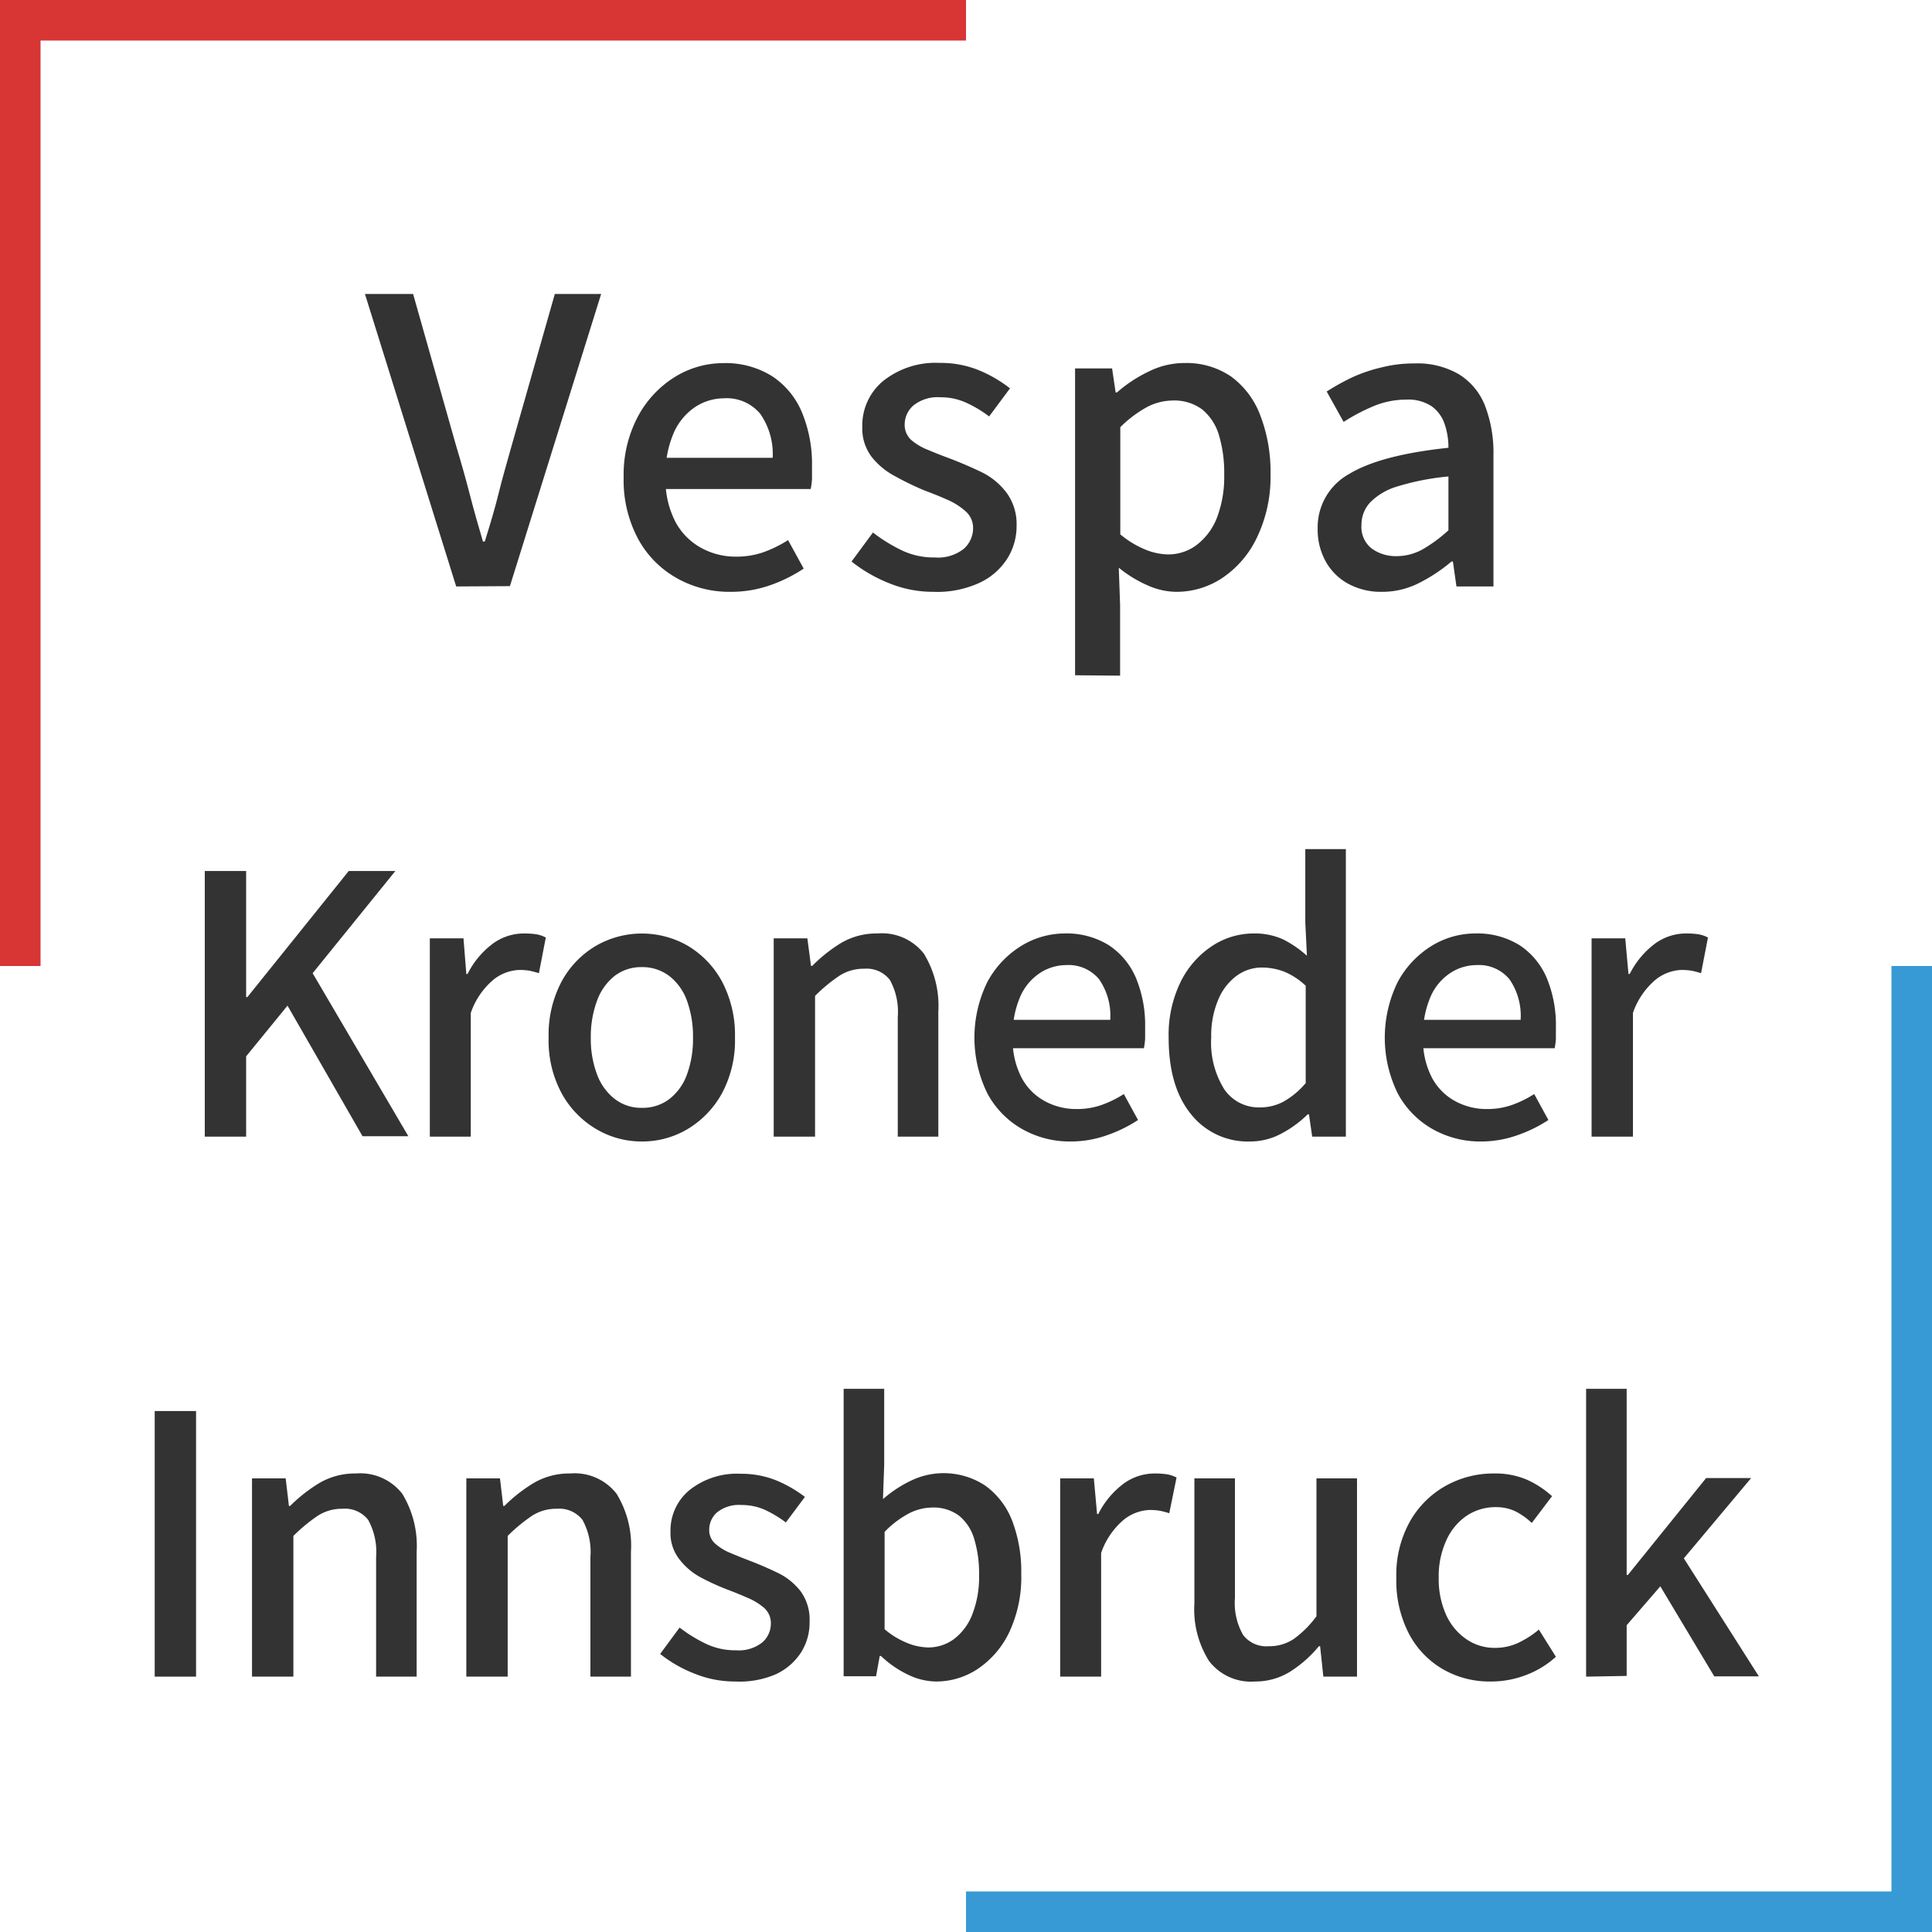 <?xml version="1.0" encoding="UTF-8"?>
<svg xmlns="http://www.w3.org/2000/svg" width="67.23mm" height="67.23mm" viewBox="0 0 190.58 190.58">
  <g id="Ebene_2" data-name="Ebene 2">
    <g id="Ebene_1-2" data-name="Ebene 1">
      <polyline points="188.58 95.29 188.58 188.58 95.29 188.58" fill="none" stroke="#389ad5" stroke-miterlimit="10" stroke-width="4"></polyline>
      <polyline points="2 95.29 2 2 95.29 2" fill="none" stroke="#d83535" stroke-miterlimit="10" stroke-width="4"></polyline>
      <path d="M45,57.85,36,29h4.75L45,44q.75,2.48,1.32,4.69t1.32,4.73h.18c.52-1.67,1-3.25,1.36-4.73s.81-3,1.28-4.69l4.27-15h4.57l-9,28.82Z" fill="#333"></path>
      <path d="M72,58.38A10.52,10.52,0,0,1,66.71,57a9.78,9.78,0,0,1-3.78-3.87,12.24,12.24,0,0,1-1.41-6.05,12.24,12.24,0,0,1,1.41-6,10.27,10.27,0,0,1,3.65-3.9,9.09,9.09,0,0,1,4.75-1.36,8.66,8.66,0,0,1,4.82,1.28,7.91,7.91,0,0,1,2.95,3.56,13.32,13.32,0,0,1,1,5.32c0,.42,0,.83,0,1.26a7.13,7.13,0,0,1-.13,1H65l0-3.08H76.22A6.93,6.93,0,0,0,75,40.83a4.29,4.29,0,0,0-3.59-1.54,5.22,5.22,0,0,0-2.73.79,5.92,5.92,0,0,0-2.18,2.53,10.25,10.25,0,0,0-.85,4.51,9,9,0,0,0,1,4.4,6.34,6.34,0,0,0,2.56,2.55,7.08,7.08,0,0,0,3.38.84,8.14,8.14,0,0,0,2.73-.44,12.61,12.61,0,0,0,2.42-1.19l1.54,2.81A14.93,14.93,0,0,1,76,57.72,11.67,11.67,0,0,1,72,58.38Z" fill="#333"></path>
      <path d="M92.06,58.38a11.47,11.47,0,0,1-4.38-.86A14.58,14.58,0,0,1,84,55.39l2.11-2.86A16.27,16.27,0,0,0,89,54.31a7.33,7.33,0,0,0,3.21.68,4.11,4.11,0,0,0,2.86-.85,2.74,2.74,0,0,0,.92-2,2.19,2.19,0,0,0-.7-1.67,6.75,6.75,0,0,0-1.78-1.15c-.72-.32-1.48-.63-2.27-.92A28.51,28.51,0,0,1,88.34,47,7.21,7.21,0,0,1,86,45.09a4.63,4.63,0,0,1-.94-3,5.69,5.69,0,0,1,2.06-4.51,8.28,8.28,0,0,1,5.59-1.78,9.93,9.93,0,0,1,3.92.75,13,13,0,0,1,3,1.76l-2.06,2.77a11.66,11.66,0,0,0-2.27-1.36,6,6,0,0,0-2.53-.53A3.81,3.81,0,0,0,90.1,40a2.5,2.5,0,0,0-.86,1.89,2,2,0,0,0,.66,1.52,5.77,5.77,0,0,0,1.72,1c.7.3,1.45.59,2.24.88,1,.39,2,.82,3,1.3a6.87,6.87,0,0,1,2.42,2,5.22,5.22,0,0,1,1,3.26,6,6,0,0,1-.93,3.27,6.47,6.47,0,0,1-2.75,2.38A10,10,0,0,1,92.06,58.38Z" fill="#333"></path>
      <path d="M106.05,66.61V36.34h3.65l.35,2.37h.13a13.79,13.79,0,0,1,3.13-2.06,7.89,7.89,0,0,1,3.52-.84,7.81,7.81,0,0,1,4.62,1.34A8.38,8.38,0,0,1,124.33,41a15.53,15.53,0,0,1,1,5.81A13.76,13.76,0,0,1,124,53a9.89,9.89,0,0,1-3.41,4,8.14,8.14,0,0,1-4.53,1.38,7,7,0,0,1-2.86-.64A12.13,12.13,0,0,1,110.36,56l.13,3.65v7Zm9.15-11.92a4.65,4.65,0,0,0,2.84-.93,6.2,6.2,0,0,0,2-2.68,11.28,11.28,0,0,0,.72-4.27,12.86,12.86,0,0,0-.52-3.89,5.15,5.15,0,0,0-1.65-2.53,4.6,4.6,0,0,0-2.93-.88,5.54,5.54,0,0,0-2.49.63,11.68,11.68,0,0,0-2.66,2V52.71A9.42,9.42,0,0,0,113,54.22,6.17,6.17,0,0,0,115.2,54.69Z" fill="#333"></path>
      <path d="M136.32,58.38a6.76,6.76,0,0,1-3.28-.77,5.59,5.59,0,0,1-2.24-2.18,6.46,6.46,0,0,1-.82-3.3,6,6,0,0,1,3.08-5.36q3.09-1.89,9.82-2.6a7.11,7.11,0,0,0-.38-2.35,3.54,3.54,0,0,0-1.27-1.74,4.16,4.16,0,0,0-2.49-.66,8.36,8.36,0,0,0-3.28.66,18.82,18.82,0,0,0-2.92,1.54l-1.67-3a23.21,23.21,0,0,1,2.46-1.37,15.08,15.08,0,0,1,2.92-1,13.1,13.1,0,0,1,3.28-.4,8.13,8.13,0,0,1,4.4,1.08A6.38,6.38,0,0,1,146.48,40a12.93,12.93,0,0,1,.84,4.91V57.85h-3.65l-.35-2.46h-.14A16.12,16.12,0,0,1,140,57.5,8,8,0,0,1,136.32,58.38Zm1.36-3.52a5.3,5.3,0,0,0,2.67-.68,14.59,14.59,0,0,0,2.53-1.87V47a25,25,0,0,0-5.09,1,6.24,6.24,0,0,0-2.68,1.61,3.26,3.26,0,0,0-.81,2.18,2.69,2.69,0,0,0,1,2.31A4,4,0,0,0,137.68,54.86Z" fill="#333"></path>
      <path d="M20.2,112.12V85.92h4.08V98.36h.12l10-12.44H39L30.84,96l9.44,16.08H35.76l-7.4-12.88-4.08,5v7.92Z" fill="#333"></path>
      <path d="M42.4,112.12V92.56h3.32L46,96.08h.12a8.49,8.49,0,0,1,2.5-3,5.2,5.2,0,0,1,3.06-1,8.39,8.39,0,0,1,1.22.08,3.17,3.17,0,0,1,.94.32L53.16,96q-.48-.15-.9-.24a6.19,6.19,0,0,0-1.06-.08,4.33,4.33,0,0,0-2.5.94,7.43,7.43,0,0,0-2.26,3.3v12.2Z" fill="#333"></path>
      <path d="M63.32,112.6a8.75,8.75,0,0,1-4.5-1.22,9.23,9.23,0,0,1-3.4-3.5,10.94,10.94,0,0,1-1.3-5.52,11.18,11.18,0,0,1,1.3-5.58,9.09,9.09,0,0,1,3.4-3.5,9.08,9.08,0,0,1,9,0,9.19,9.19,0,0,1,3.38,3.5,11.28,11.28,0,0,1,1.3,5.58,11,11,0,0,1-1.3,5.52,9.33,9.33,0,0,1-3.38,3.5A8.71,8.71,0,0,1,63.32,112.6Zm0-3.32a4.31,4.31,0,0,0,2.7-.86A5.32,5.32,0,0,0,67.76,106a10.1,10.1,0,0,0,.6-3.64,10.33,10.33,0,0,0-.6-3.66A5.39,5.39,0,0,0,66,96.26a4.38,4.38,0,0,0-2.7-.86,4.3,4.3,0,0,0-2.66.86A5.49,5.49,0,0,0,58.9,98.7a10.1,10.1,0,0,0-.62,3.66A9.87,9.87,0,0,0,58.9,106a5.43,5.43,0,0,0,1.76,2.42A4.24,4.24,0,0,0,63.32,109.28Z" fill="#333"></path>
      <path d="M76.32,112.12V92.56h3.32L80,95.28h.12A15,15,0,0,1,83,93a6.89,6.89,0,0,1,3.56-.92,5.25,5.25,0,0,1,4.58,2,9.86,9.86,0,0,1,1.42,5.72v12.32h-4v-11.8a6.54,6.54,0,0,0-.78-3.66,2.91,2.91,0,0,0-2.54-1.1,4.39,4.39,0,0,0-2.42.68,16.09,16.09,0,0,0-2.42,2v13.88Z" fill="#333"></path>
      <path d="M105.64,112.6a9.52,9.52,0,0,1-4.8-1.22,8.83,8.83,0,0,1-3.44-3.52,12.46,12.46,0,0,1,0-11,9.38,9.38,0,0,1,3.32-3.54A8.24,8.24,0,0,1,105,92.08a7.9,7.9,0,0,1,4.38,1.16,7.26,7.26,0,0,1,2.68,3.24,12.11,12.11,0,0,1,.9,4.84c0,.38,0,.76,0,1.14a7.61,7.61,0,0,1-.12.94H99.28l0-2.8h10.24a6.32,6.32,0,0,0-1.1-4,3.91,3.91,0,0,0-3.26-1.4,4.74,4.74,0,0,0-2.48.72,5.35,5.35,0,0,0-2,2.3,9.31,9.31,0,0,0-.78,4.1,8,8,0,0,0,.88,4,5.63,5.63,0,0,0,2.32,2.32,6.44,6.44,0,0,0,3.08.76,7.29,7.29,0,0,0,2.48-.4,10.66,10.66,0,0,0,2.2-1.08l1.4,2.56a13.53,13.53,0,0,1-3,1.48A10.62,10.62,0,0,1,105.64,112.6Z" fill="#333"></path>
      <path d="M123.32,112.6a7.14,7.14,0,0,1-5.84-2.7q-2.2-2.7-2.2-7.54a11.9,11.9,0,0,1,1.18-5.5,9,9,0,0,1,3.1-3.54,7.45,7.45,0,0,1,4.08-1.24,6.78,6.78,0,0,1,2.92.58,10.59,10.59,0,0,1,2.36,1.62L128.76,91V83.76h4v28.36h-3.32l-.32-2.2H129a11,11,0,0,1-2.56,1.88A6.48,6.48,0,0,1,123.32,112.6Zm1-3.36a4.85,4.85,0,0,0,2.34-.6,8,8,0,0,0,2.14-1.8v-9.6a6.94,6.94,0,0,0-2.14-1.4,6.32,6.32,0,0,0-2.18-.4,4.23,4.23,0,0,0-2.5.82,5.59,5.59,0,0,0-1.82,2.38,9.05,9.05,0,0,0-.68,3.68,8.69,8.69,0,0,0,1.28,5.12A4.12,4.12,0,0,0,124.28,109.24Z" fill="#333"></path>
      <path d="M146.12,112.6a9.52,9.52,0,0,1-4.8-1.22,8.83,8.83,0,0,1-3.44-3.52,12.46,12.46,0,0,1,0-11,9.38,9.38,0,0,1,3.32-3.54,8.24,8.24,0,0,1,4.32-1.24,7.9,7.9,0,0,1,4.38,1.16,7.26,7.26,0,0,1,2.68,3.24,12.11,12.11,0,0,1,.9,4.84c0,.38,0,.76,0,1.14a7.61,7.61,0,0,1-.12.94H139.76l0-2.8H150a6.32,6.32,0,0,0-1.1-4,3.91,3.91,0,0,0-3.26-1.4,4.74,4.74,0,0,0-2.48.72,5.35,5.35,0,0,0-2,2.3,9.31,9.31,0,0,0-.78,4.1,8,8,0,0,0,.88,4,5.63,5.63,0,0,0,2.32,2.32,6.44,6.44,0,0,0,3.08.76,7.29,7.29,0,0,0,2.48-.4,10.66,10.66,0,0,0,2.2-1.08l1.4,2.56a13.53,13.53,0,0,1-3,1.48A10.62,10.62,0,0,1,146.12,112.6Z" fill="#333"></path>
      <path d="M157,112.12V92.56h3.32l.32,3.52h.12a8.49,8.49,0,0,1,2.5-3,5.2,5.2,0,0,1,3.06-1,8.39,8.39,0,0,1,1.22.08,3.17,3.17,0,0,1,.94.32L167.8,96q-.48-.15-.9-.24a6.19,6.19,0,0,0-1.06-.08,4.33,4.33,0,0,0-2.5.94,7.43,7.43,0,0,0-2.26,3.3v12.2Z" fill="#333"></path>
      <path d="M15.26,165.39v-26.2h4.08v26.2Z" fill="#333"></path>
      <path d="M24.86,165.39V145.83h3.32l.32,2.72h.12a15.27,15.27,0,0,1,2.92-2.28,6.92,6.92,0,0,1,3.56-.92,5.25,5.25,0,0,1,4.58,2,9.86,9.86,0,0,1,1.42,5.72v12.32h-4v-11.8a6.54,6.54,0,0,0-.78-3.66,2.91,2.91,0,0,0-2.54-1.1,4.41,4.41,0,0,0-2.42.68,16.6,16.6,0,0,0-2.42,2v13.88Z" fill="#333"></path>
      <path d="M46,165.39V145.83h3.32l.32,2.72h.12a15,15,0,0,1,2.92-2.28,6.89,6.89,0,0,1,3.56-.92,5.23,5.23,0,0,1,4.58,2,9.78,9.78,0,0,1,1.42,5.72v12.32h-4v-11.8a6.54,6.54,0,0,0-.78-3.66,2.91,2.91,0,0,0-2.54-1.1,4.39,4.39,0,0,0-2.42.68,16.09,16.09,0,0,0-2.42,2v13.88Z" fill="#333"></path>
      <path d="M72.5,165.87a10.57,10.57,0,0,1-4-.78,12.89,12.89,0,0,1-3.38-1.94l1.92-2.6a14.46,14.46,0,0,0,2.64,1.62,6.68,6.68,0,0,0,2.92.62,3.72,3.72,0,0,0,2.6-.78,2.45,2.45,0,0,0,.84-1.86,2,2,0,0,0-.64-1.52,6.11,6.11,0,0,0-1.62-1c-.66-.29-1.34-.57-2.06-.84a23.59,23.59,0,0,1-2.62-1.2A6.56,6.56,0,0,1,67,153.79a4.18,4.18,0,0,1-.86-2.72A5.16,5.16,0,0,1,68,147a7.5,7.5,0,0,1,5.08-1.62,9.11,9.11,0,0,1,3.56.68,12.59,12.59,0,0,1,2.76,1.6l-1.88,2.52a11.38,11.38,0,0,0-2.06-1.24,5.54,5.54,0,0,0-2.3-.48,3.47,3.47,0,0,0-2.42.72,2.27,2.27,0,0,0-.78,1.72,1.77,1.77,0,0,0,.6,1.38,5.3,5.3,0,0,0,1.56.94c.64.27,1.32.54,2,.8.9.35,1.8.74,2.7,1.18A6.31,6.31,0,0,1,79,157a4.77,4.77,0,0,1,.86,3,5.47,5.47,0,0,1-.84,3,5.93,5.93,0,0,1-2.5,2.16A9.07,9.07,0,0,1,72.5,165.87Z" fill="#333"></path>
      <path d="M92.34,165.87a6.47,6.47,0,0,1-2.74-.66,10.2,10.2,0,0,1-2.7-1.86h-.12l-.36,2h-3.2V137h4v7.52l-.12,3.36a12.1,12.1,0,0,1,2.8-1.84,7.44,7.44,0,0,1,7.28.5A7.67,7.67,0,0,1,99.84,150a14,14,0,0,1,.9,5.24A12.76,12.76,0,0,1,99.56,161a9,9,0,0,1-3.1,3.62A7.39,7.39,0,0,1,92.34,165.87Zm-.8-3.36a4.24,4.24,0,0,0,2.58-.84,5.56,5.56,0,0,0,1.8-2.44,10.15,10.15,0,0,0,.66-3.88,11.66,11.66,0,0,0-.48-3.54,4.64,4.64,0,0,0-1.5-2.3,4.21,4.21,0,0,0-2.66-.8,5.14,5.14,0,0,0-2.28.58,9.51,9.51,0,0,0-2.4,1.82v9.6a8,8,0,0,0,2.28,1.38A5.74,5.74,0,0,0,91.54,162.51Z" fill="#333"></path>
      <path d="M104.58,165.39V145.83h3.32l.32,3.52h.12a8.49,8.49,0,0,1,2.5-3,5.2,5.2,0,0,1,3.06-1,8.39,8.39,0,0,1,1.22.08,3.17,3.17,0,0,1,.94.32l-.72,3.52q-.48-.15-.9-.24a6.19,6.19,0,0,0-1.06-.08,4.33,4.33,0,0,0-2.5.94,7.43,7.43,0,0,0-2.26,3.3v12.2Z" fill="#333"></path>
      <path d="M123.82,165.87a5.22,5.22,0,0,1-4.54-2,9.54,9.54,0,0,1-1.46-5.72V145.83h4v11.8a6.33,6.33,0,0,0,.8,3.64,2.87,2.87,0,0,0,2.52,1.12,4.35,4.35,0,0,0,2.46-.7,10,10,0,0,0,2.26-2.26v-13.6h4v19.56h-3.32l-.32-3h-.12a12.08,12.08,0,0,1-2.82,2.5A6.5,6.5,0,0,1,123.82,165.87Z" fill="#333"></path>
      <path d="M147.06,165.87a9.2,9.2,0,0,1-4.74-1.22,8.74,8.74,0,0,1-3.34-3.5,11.37,11.37,0,0,1-1.24-5.52,10.78,10.78,0,0,1,1.36-5.58,9.22,9.22,0,0,1,3.54-3.5,9.65,9.65,0,0,1,4.74-1.2,7.89,7.89,0,0,1,3.3.64,9.51,9.51,0,0,1,2.42,1.6l-2,2.64a6.77,6.77,0,0,0-1.64-1.16,4.43,4.43,0,0,0-1.88-.4,5.12,5.12,0,0,0-2.92.86,5.82,5.82,0,0,0-2,2.44,8.49,8.49,0,0,0-.74,3.66,8.6,8.6,0,0,0,.72,3.64,5.79,5.79,0,0,0,2,2.42,4.85,4.85,0,0,0,2.88.86,5.28,5.28,0,0,0,2.34-.54,9.26,9.26,0,0,0,1.94-1.26l1.68,2.68a9.17,9.17,0,0,1-3,1.82A9.48,9.48,0,0,1,147.06,165.87Z" fill="#333"></path>
      <path d="M156.46,165.39V137h4v18.36h.12l7.72-9.56h4.44l-6.64,7.92,7.4,11.64h-4.4l-5.32-8.88-3.32,3.84v5Z" fill="#333"></path>
    </g>
  </g>
</svg>
